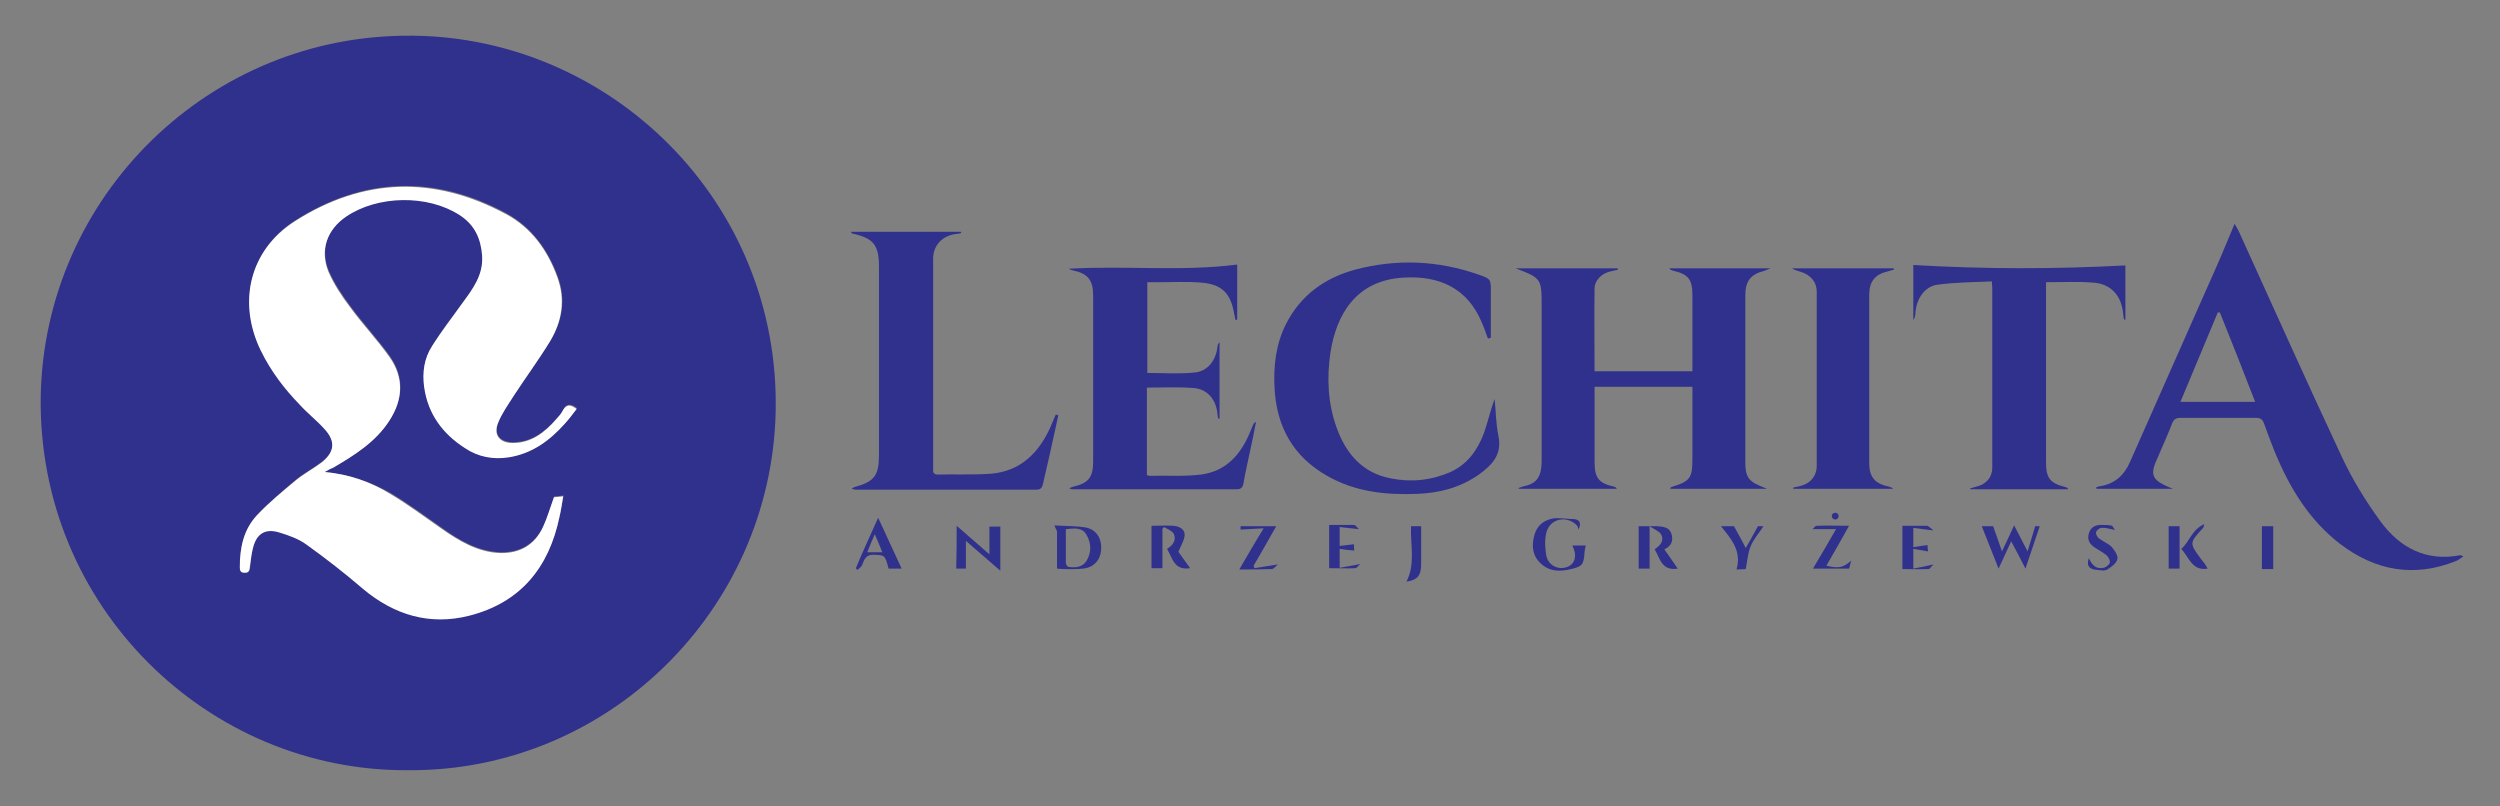 <?xml version="1.0" encoding="utf-8"?>
<!-- Generator: Adobe Illustrator 26.0.0, SVG Export Plug-In . SVG Version: 6.00 Build 0)  -->
<svg version="1.1" id="Ebene_1" xmlns="http://www.w3.org/2000/svg" xmlns:xlink="http://www.w3.org/1999/xlink" x="0px" y="0px"
	 viewBox="0 0 595.3 192" style="enable-background:new 0 0 595.3 192;" xml:space="preserve">
<rect x="0" y="0" width="595.3" height="192" fill="#808080" stroke="none"/>
<style type="text/css">
	.st0{fill:#30308D;}
	.st1{fill:#FFFFFF;}
</style>
<g>
	<path class="st0" d="M97.1,183.4c-47.6,0.3-88.2-39-87.4-89.1C10.6,46.8,49.8,8,98.2,8.5c47.3,0.4,87.6,39.6,86.5,89.6
		C183.6,145.5,144.5,183.8,97.1,183.4z M77.3,112.4c0.7-0.4,1.4-0.8,2.1-1.2c5.1-2.9,10.1-6,13.4-11.2c3.2-5,3.5-10.2,0.1-15.1
		c-2.9-4.1-6.4-7.8-9.4-11.9c-2-2.7-3.9-5.5-5.2-8.5c-2.1-5.2-0.4-10,4.2-13.1c7.5-5.1,19.3-5.3,27-0.4c3.5,2.3,5.1,5.5,5.4,9.7
		c0.3,4.6-2.2,7.9-4.7,11.3c-2.5,3.4-5,6.7-7.2,10.2c-1.9,3-2.4,6.4-1.9,9.8c0.9,6.4,4.4,11.1,9.7,14.5c3.2,2,6.7,2.8,10.5,2.2
		c5.5-0.9,9.6-3.9,13.2-7.9c1-1.1,1.9-2.4,2.9-3.6c-1.5-1.2-2.5-1.1-3.3,0.4c-0.4,0.8-1,1.5-1.6,2.1c-2.7,3.1-5.9,5.6-10.3,5.6
		c-3.2,0-4.7-1.9-3.5-4.8c0.9-2.2,2.3-4.3,3.7-6.4c2.8-4.3,5.9-8.5,8.6-12.9c3-4.8,3.8-10.1,1.8-15.4c-2.3-6.3-6.2-11.7-12.2-15
		c-17-9.2-34-8.7-50.3,1.7c-10.8,6.9-13.7,19.3-8.1,30.8c2.4,4.8,5.6,9,9.3,12.9c1.9,2,4,3.7,5.8,5.7c2.7,3,2.5,5.6-0.7,8.1
		c-2,1.5-4.3,2.7-6.2,4.3c-3.1,2.6-6.3,5.3-9.1,8.2c-3.2,3.4-4.1,7.7-4.1,12.3c0,0.9,0.2,1.4,1.2,1.4c1.1,0,1.1-0.7,1.2-1.5
		c0.2-1.6,0.3-3.1,0.8-4.7c0.9-3.2,2.9-4.5,6.2-3.4c2.3,0.7,4.6,1.6,6.5,2.9c4.6,3.3,9.1,6.9,13.4,10.5c7.4,6.4,15.9,8.8,25.4,6.4
		c12.1-3.1,18.9-11.4,21.4-23.5c0.3-1.6,0.6-3.2,0.9-4.9c-1,0.1-1.7,0.2-2.2,0.2c-0.9,2.5-1.5,4.9-2.6,7.1c-2,4.2-5.5,6.3-10.2,6.2
		c-5.4-0.2-9.8-2.8-14.1-5.9c-4-2.8-7.9-5.7-12.1-8.2C88.2,114.7,83,112.9,77.3,112.4z"/>
	<path class="st0" d="M420.8,116.4c-7.7,0-15.3,0-23.1,0c0.1-0.2,0.1-0.3,0.2-0.4c4.6-1.4,5.1-2.1,5.1-6.9c0-4.9,0-9.9,0-14.8
		c0-0.7,0-1.4,0-2.2c-7.8,0-15.4,0-23.3,0c0,2,0,3.9,0,5.9c0,4,0,8,0,12c0,3.8,1,5.1,4.7,5.9c0.2,0.1,0.4,0.1,0.6,0.5
		c-7.8,0-15.5,0-23.3,0c0-0.1-0.1-0.1-0.1-0.2c0.4-0.1,0.8-0.3,1.2-0.4c2.6-0.5,3.9-1.8,4.2-4.4c0.1-0.7,0.1-1.5,0.1-2.3
		c0-12.1,0-24.3,0-36.4c0-6.3-0.1-6.5-6.2-8.8c8.4,0,16.3,0,24.3,0c0,0.1,0.1,0.2,0.1,0.3c-0.7,0.2-1.4,0.3-2.1,0.5
		c-1.9,0.5-3.4,2.1-3.5,3.8c-0.1,6.6,0,13.1,0,19.9c7.8,0,15.4,0,23.3,0c0-5.2,0-10.3,0-15.3c0-0.9,0-1.8,0-2.7c0-3.9-0.9-5.1-4.8-6
		c-0.3-0.1-0.5-0.2-0.7-0.5c7.8,0,15.7,0,24.1,0c-0.8,0.3-1.2,0.5-1.5,0.6c-3.2,0.8-4.5,2.4-4.5,5.8c0,10.1,0,20.1,0,30.2
		c0,2.8,0,5.6,0,8.3C415.5,113.9,416.1,114.6,420.8,116.4z"/>
	<path class="st0" d="M517.4,116.4c-6.4,0-12.3,0-18.2,0c0-0.1,0-0.2-0.1-0.3c0.3-0.1,0.5-0.3,0.8-0.3c3.6-0.5,5.9-2.6,7.3-5.8
		c6.4-14.5,12.9-29.1,19.3-43.6c1.9-4.2,3.7-8.5,5.6-13.1c0.4,0.7,0.8,1.3,1.1,2c8.1,17.8,16.1,35.7,24.4,53.4
		c2.5,5.4,5.7,10.6,9.2,15.4c4.6,6.3,10.9,9.7,19.1,8.1c0.1,0,0.2,0.1,0.7,0.3c-0.7,0.4-1.2,0.9-1.8,1.1c-10,4-19.2,2.3-27.6-4.1
		c-7.4-5.7-12-13.4-15.5-21.8c-0.9-2.3-1.8-4.6-2.6-6.9c-0.4-1-0.9-1.3-2-1.3c-5.9,0-11.9,0-17.8,0c-1.1,0-1.7,0.3-2.1,1.4
		c-1,2.6-2.2,5.2-3.3,7.8C511.8,113.2,512.2,114.3,517.4,116.4z M528.6,74.4c-0.2,0-0.3,0-0.5,0c-2.9,7-5.9,14.1-8.9,21.3
		c6.1,0,11.8,0,17.8,0C534.2,88.4,531.4,81.4,528.6,74.4z"/>
	<path class="st0" d="M294.6,63c0,4.2,0,8.6,0,13.1c-0.1,0-0.3,0.1-0.4,0.1c-0.1-0.5-0.2-1-0.3-1.4c-0.8-4.9-2.9-7.1-7.8-7.5
		c-3.3-0.3-6.7-0.1-10.1-0.1c-0.9,0-1.8,0-2.8,0c0,7.2,0,14.3,0,21.6c3.8,0,7.6,0.3,11.3-0.1c3.1-0.3,5-2.9,5.4-6
		c0-0.4,0.1-0.8,0.5-1.2c0,6.1,0,12.1,0,18.2c-0.1,0-0.2,0-0.3,0c-0.1-0.4-0.2-0.8-0.2-1.2c-0.3-3.3-2.4-5.9-5.7-6.1
		c-3.6-0.3-7.3-0.1-11.1-0.1c0,7,0,13.8,0,20.8c0.2,0.1,0.4,0.2,0.6,0.2c4.1-0.1,8.3,0.2,12.3-0.3c6-0.8,9.5-4.8,11.7-10.2
		c0.3-0.6,0.5-1.3,0.8-1.9c0-0.1,0.2-0.1,0.6-0.5c-0.5,2.7-1,5-1.5,7.3c-0.5,2.5-1.1,4.9-1.5,7.4c-0.2,1-0.6,1.4-1.6,1.4
		c-13.1,0-26.2,0-39.3,0c-0.1,0-0.2-0.1-0.6-0.2c0.4-0.2,0.6-0.3,0.9-0.4c3.6-0.8,4.8-2.2,4.8-5.9c0-13.2,0-26.4,0-39.7
		c0-3.6-1.3-5.2-4.8-5.9c-0.3-0.1-0.7-0.2-1-0.4C268,63.2,281.3,64.7,294.6,63z"/>
	<path class="st0" d="M252,98.9c-0.3,1.2-0.5,2.5-0.8,3.7c-0.9,4.1-1.8,8.2-2.8,12.4c-0.2,0.9-0.4,1.6-1.6,1.6
		c-14.4,0-28.7,0-43.1,0c-0.2,0-0.4-0.1-0.9-0.2c0.3-0.2,0.4-0.3,0.6-0.4c4.8-1.3,5.9-2.7,5.9-7.7c0-14.9,0-29.9,0-44.8
		c0-5.2-1.3-6.8-6.4-7.9c-0.1,0-0.1-0.2-0.3-0.4c8.8,0,17.5,0,26.2,0c0,0.1,0.1,0.2,0.1,0.3c-0.4,0.1-0.8,0.2-1.2,0.2
		c-3.3,0.4-5.5,2.7-5.5,5.9c0,16.6,0,33.1,0,49.7c0,0.8-0.2,1.7,1.1,1.7c4.2-0.1,8.5,0.1,12.7-0.2c6.9-0.6,11.2-4.8,14-10.8
		c0.5-1.1,0.9-2.2,1.4-3.3C251.6,98.8,251.8,98.8,252,98.9z"/>
	<path class="st0" d="M354.3,80.6c-0.5-1.3-0.9-2.6-1.5-3.9c-3.4-8.1-10.1-11.1-18.5-10.6c-11.4,0.6-16.1,8.8-17.5,17.9
		c-0.9,6.1-0.6,12.1,1.5,17.9c2.2,6.1,6.1,10.7,12.8,12c4.9,1,9.7,0.5,14.3-1.5c4.1-1.9,6.5-5.3,8-9.4c0.9-2.6,1.5-5.3,2.5-8
		c0.3,2.9,0.3,5.9,0.9,8.8c0.9,4.4-1.4,6.8-4.5,9.1c-4.5,3.2-9.5,4.5-14.9,4.7c-7.5,0.3-14.8-0.5-21.4-4.3
		c-8.1-4.6-12-11.7-12.5-20.8c-0.3-5.3,0.3-10.5,2.7-15.3c3.5-6.9,9.2-11,16.5-13c9.9-2.6,19.7-2.2,29.4,1.2c2.9,1,2.9,1.1,2.9,4.1
		c0,3.6,0,7.3,0,10.9C354.6,80.6,354.4,80.6,354.3,80.6z"/>
	<path class="st0" d="M455.6,63.1c16.9,1,33.7,1,50.5,0.1c0,4,0,8.4,0,12.9c-0.1,0-0.2,0-0.3,0c-0.1-0.4-0.2-0.8-0.2-1.1
		c-0.3-4.4-2.8-7.4-7.1-7.7c-3.6-0.3-7.3-0.1-11.3-0.1c0,0.8,0,1.5,0,2.3c0,13.5,0,27.1,0,40.6c0,3.8,1,5,4.7,5.9
		c0.2,0.1,0.4,0.1,0.6,0.5c-7.8,0-15.6,0-23.3,0c0-0.1-0.1-0.2-0.1-0.2c0.5-0.1,1-0.3,1.4-0.4c2.4-0.5,3.9-2.2,3.9-4.6
		c0-14.3,0-28.6,0-42.9c0-0.3-0.1-0.6-0.1-1.4c-4.3,0.2-8.7,0.2-13,0.8c-3,0.4-5,3.4-5.2,6.7c0,0.6-0.1,1.1-0.5,1.7
		C455.6,71.6,455.6,67.2,455.6,63.1z"/>
	<path class="st0" d="M427,116.1c0.5-0.1,1-0.2,1.4-0.3c2.5-0.5,4.2-2.3,4.2-4.9c0-13.8,0-27.6,0-41.4c0-2.4-1.5-4.1-3.9-4.8
		c-0.7-0.2-1.4-0.4-2-0.8c8.1,0,16.2,0,24.2,0c0,0.1,0.1,0.2,0.1,0.3c-0.5,0.1-1,0.3-1.4,0.4c-3.1,0.7-4.5,2.4-4.5,5.6
		c0,13.3,0,26.7,0,40c0,3.4,1.3,5,4.8,5.7c0.3,0.1,0.6,0.2,0.9,0.5c-7.9,0-15.8,0-23.8,0C427,116.3,427,116.2,427,116.1z"/>
	<path class="st0" d="M484.6,125.3c0.3,0,0.8,0,1.1,0c-1.1,3.2-2.2,6.5-3.4,10.1c-1.1-2.2-2.1-4.1-3.4-6.5c-1.1,2.4-2,4.3-3,6.5
		c-1.3-3.4-2.7-6.7-4-10.1c0.9,0,1.9,0,2.7,0c0.7,1.9,1.3,3.7,2.1,6c1.1-2.3,1.9-4,2.9-6.2c1.1,2.1,2,3.9,3.2,6.2
		C483.5,128.9,484.1,127.2,484.6,125.3z"/>
	<path class="st0" d="M227.8,125.2c2.7,2.4,5.1,4.4,7.8,6.8c0-2.4,0-4.5,0-6.6c0.8,0,1.8,0,2.6,0c0,3.3,0,6.7,0,10.5
		c-2.8-2.4-5.3-4.6-8.2-7.1c0,2.5,0,4.4,0,6.6c-0.7,0-1.5,0-2.3,0C227.8,132.1,227.8,128.9,227.8,125.2z"/>
	<path class="st0" d="M374.4,129.9c1.2,0,2.2,0,3.2,0c-0.1,0.6-0.3,1.2-0.3,1.8c-0.2,2.7-0.5,3.2-3.2,3.8c-2.7,0.7-5.3,0.6-7.4-1.5
		c-1.9-1.9-2-4.3-1.3-6.7c0.7-2.4,2.5-3.6,4.8-3.9c1.5-0.1,3,0.2,4.5,0.2c1.4,0.1,1.9,0.8,1.2,2.5c-0.1-0.3-0.2-0.7-0.4-1
		c-2.5-2.5-6.5-1.6-7.3,1.8c-0.4,1.7-0.3,3.6,0,5.4c0.5,2.4,2.9,3.5,5,2.7C375.1,134.3,375.6,132.2,374.4,129.9z"/>
	<path class="st0" d="M280.6,131.4c0.7,1,1.7,2.4,2.8,3.9c-3.9,0.6-4.2-2.5-5.5-4.6c1.3-0.8,2.3-2,1.6-3.6c-0.4-0.7-1.5-1.1-2.3-1.6
		c-0.1,0.1-0.3,0.3-0.4,0.4c0,3.1,0,6.2,0,9.4c-0.9,0-1.7,0-2.6,0c0-3.4,0-6.7,0-10.1c1.6,0,3.4-0.1,5.2,0c1.3,0.1,2.7,0.7,2.7,2.2
		C282,128.7,281.2,129.9,280.6,131.4z"/>
	<path class="st0" d="M394,130.8c1.3-0.9,2.4-2,1.5-3.6c-0.4-0.7-1.5-1.1-2.7-1.9c0,3.8,0,6.9,0,10.1c-0.8,0-1.6,0-2.6,0
		c0-3.3,0-6.6,0-10.1c1.3,0,2.9,0,4.4,0c1.4,0.1,2.9,0.2,3.4,1.8c0.5,1.6,0,3-1.7,3.7c1.1,1.5,2.1,3,3.2,4.6
		C395.6,136,395.3,132.9,394,130.8z"/>
	<path class="st0" d="M251.1,125.1c2.6,0.2,5,0.1,7.4,0.5c2.6,0.5,3.9,2.6,3.7,5.4c-0.2,2.4-1.8,4.2-4.4,4.4
		c-1.6,0.2-3.2,0.1-4.7,0.1c-0.5,0-1-0.1-1.4-0.1c0-3,0-6,0-8.9C251.6,126.2,251.3,125.8,251.1,125.1z M253.8,126c0,2.7,0,5.4,0,8.1
		c0,0.3,0.4,0.9,0.7,0.9c1.6,0.2,3.2,0.1,4.2-1.4c1.2-2,1.2-4.1,0.1-6.1C257.8,125.5,255.9,125.8,253.8,126z"/>
	<path class="st0" d="M209.1,123.3c2,4.2,3.7,8.1,5.6,12.1c-1.1,0-2.1,0-3.1,0c-0.9-3.3-0.9-3.2-3.5-3.3c-1.9-0.1-2.3,1.1-2.8,2.4
		c-0.2,0.5-0.7,0.8-1.1,1.2c-0.1-0.1-0.3-0.2-0.4-0.4C205.4,131.4,207.2,127.6,209.1,123.3z M206.5,131.5c1.3,0,2.3,0,3.6,0
		c-0.6-1.5-1.1-2.7-1.8-4.3C207.6,128.8,207.1,130,206.5,131.5z"/>
	<path class="st0" d="M300.9,125.8c-2.1,0.1-3.8,0.2-5.5,0.3c0,0,0-0.4,0-0.8c2.7,0,5.4,0,8.5,0c-1.9,3.3-3.6,6.4-5.4,9.4
		c0.1,0.2,0.2,0.4,0.2,0.6c1.8-0.3,3.6-0.6,5.6-0.9c-0.4,0.3-0.9,1-1.4,1.1c-2.4,0.1-4.9,0.1-7.8,0.1
		C297.1,132.2,298.8,129.2,300.9,125.8z"/>
	<path class="st0" d="M431.7,135.4c2-3.3,3.7-6.3,5.5-9.4c-1.9,0-3.5,0-5.6,0c0.4-0.4,0.7-0.8,1-0.8c2.4-0.1,4.9,0,7.7,0
		c-1.9,3.4-3.6,6.4-5.4,9.5c2.9,0.7,4,0.5,5.9-1.2c-0.2,0.8-0.3,1.3-0.5,1.9C437.6,135.4,434.9,135.4,431.7,135.4z"/>
	<path class="st0" d="M453,125.2c1.8,0,3.8,0,5.8,0c0.4,0,0.8,0.5,1.6,1.1c-1.9-0.2-3.3-0.4-4.8-0.6c0,1.6,0,3,0,4.6
		c1.2-0.2,2.3-0.4,3.4-0.5c0,0.3,0,0.9,0.1,1.5c-1.1-0.2-2.2-0.4-3.5-0.6c0,1.6,0,3,0,4.7c1.6-0.3,3.1-0.6,4.8-1
		c-0.5,0.4-0.8,1.1-1.2,1.1c-2,0.1-4,0-6.2,0C453,132.1,453,128.7,453,125.2z"/>
	<path class="st0" d="M322.5,131.1c-1.2-0.1-2.3-0.2-3.5-0.4c0,1.6,0,2.9,0,4.5c1.6-0.3,3.1-0.5,4.9-0.9c-0.5,0.4-0.8,1-1.2,1
		c-2,0.1-4,0-6.2,0c0-3.5,0-6.8,0-10.3c1.8,0,3.9,0,5.9,0c0.4,0,0.7,0.6,1.2,1c-1.7-0.2-3.1-0.3-4.6-0.5c0,1.6,0,2.9,0,4.5
		c1.2-0.1,2.2-0.3,3.4-0.4C322.4,130.2,322.4,130.7,322.5,131.1z"/>
	<path class="st0" d="M503.6,126.2c-1.4-0.3-2.3-0.6-3.2-0.5c-0.5,0-1.2,0.6-1.3,1.1c-0.1,0.3,0.3,1.1,0.7,1.4c0.9,0.7,2.2,1.2,3,2
		c0.7,0.8,1.6,2.1,1.4,2.9c-0.2,1-1.4,1.9-2.4,2.5c-0.6,0.4-1.6,0.2-2.4,0.1c-1.7-0.1-2.7-0.8-2-2.8c0.7,1.6,1.7,2.7,3.5,2.3
		c0.6-0.1,1.3-0.7,1.5-1.2c0.1-0.5-0.3-1.3-0.7-1.7c-0.8-0.7-1.8-1.2-2.7-1.8c-1.3-0.8-2.1-1.9-1.6-3.5c0.5-1.7,1.9-2.1,3.4-2
		c0.7,0,1.4,0,2.1,0.2C503.1,125.3,503.3,125.8,503.6,126.2z"/>
	<path class="st0" d="M409.8,125.3c1.2,0,2.3,0,3.1,0c0.9,1.7,1.8,3.2,2.8,5.2c1.1-1.9,1.9-3.4,2.9-5.2c0.2,0,0.7,0,1.3,0
		c-1,1.6-2.3,3-3,4.7c-0.7,1.6-0.8,3.4-1.2,5.5c-0.3,0-1.1,0.1-2.2,0.1C414.8,131.2,412.2,128.3,409.8,125.3z"/>
	<path class="st0" d="M336,125.3c0.7,0,1.7,0,2.4,0c0,3.1,0,6.1,0,9.1c0,2.7-0.9,3.7-3.5,4.1C337.1,134.3,335.8,129.8,336,125.3z"/>
	<path class="st0" d="M541.3,135.5c-1,0-1.8,0-2.7,0c0-3.4,0-6.8,0-10.2c0.8,0,1.8,0,2.7,0C541.3,128.7,541.3,132,541.3,135.5z"/>
	<path class="st0" d="M516.4,125.3c0.8,0,1.7,0,2.6,0c0,3.3,0,6.6,0,10.1c-0.8,0-1.6,0-2.6,0C516.4,132.1,516.4,128.7,516.4,125.3z"
		/>
	<path class="st0" d="M525.7,135.4c-3.8,0.6-4.4-2.7-6.3-4.7c2-1.7,2.5-4.6,5.5-5.9c-0.2,0.6-0.2,0.8-0.3,0.9
		c-3.3,3.6-3.3,3.6-0.5,7.4C524.7,133.8,525.2,134.5,525.7,135.4z"/>
	<path class="st1" d="M77.3,112.4c5.7,0.5,10.9,2.3,15.6,5.2c4.2,2.5,8.1,5.4,12.1,8.2c4.3,3,8.7,5.7,14.1,5.9
		c4.7,0.1,8.2-1.9,10.2-6.2c1-2.2,1.7-4.6,2.6-7.1c0.5,0,1.2-0.1,2.2-0.2c-0.3,1.8-0.5,3.3-0.9,4.9c-2.5,12.1-9.3,20.4-21.4,23.5
		c-9.4,2.4-17.9-0.1-25.4-6.4c-4.3-3.7-8.8-7.2-13.4-10.5c-1.9-1.4-4.2-2.2-6.5-2.9c-3.2-1-5.3,0.2-6.2,3.4
		c-0.4,1.5-0.6,3.1-0.8,4.7c-0.1,0.8-0.1,1.5-1.2,1.5c-1.1,0-1.2-0.6-1.2-1.4c0-4.6,0.9-8.9,4.1-12.3c2.8-3,6-5.6,9.1-8.2
		c1.9-1.6,4.2-2.8,6.2-4.3c3.2-2.5,3.5-5.1,0.7-8.1c-1.8-2-4-3.7-5.8-5.7c-3.7-3.8-6.9-8-9.3-12.9c-5.6-11.5-2.7-23.9,8.1-30.8
		c16.3-10.4,33.2-10.9,50.3-1.7c6,3.2,9.9,8.6,12.2,15c2,5.4,1.1,10.6-1.8,15.4c-2.7,4.4-5.8,8.6-8.6,12.9c-1.3,2.1-2.8,4.1-3.7,6.4
		c-1.2,2.9,0.4,4.8,3.5,4.8c4.4,0,7.6-2.5,10.3-5.6c0.6-0.7,1.2-1.3,1.6-2.1c0.8-1.5,1.7-1.6,3.3-0.4c-0.9,1.2-1.8,2.4-2.9,3.6
		c-3.6,4-7.7,7-13.2,7.9c-3.8,0.6-7.4-0.1-10.5-2.2c-5.3-3.4-8.8-8.1-9.7-14.5c-0.5-3.5,0-6.9,1.9-9.8c2.2-3.5,4.8-6.8,7.2-10.2
		c2.5-3.4,5-6.7,4.7-11.3c-0.3-4.1-1.8-7.4-5.4-9.7c-7.6-4.9-19.5-4.7-27,0.4c-4.5,3.1-6.3,7.9-4.2,13.1c1.3,3,3.2,5.9,5.2,8.5
		c3,4.1,6.5,7.8,9.4,11.9c3.4,4.9,3.2,10-0.1,15.1c-3.3,5.1-8.3,8.2-13.4,11.2C78.7,111.6,78,112,77.3,112.4z"/>
</g>
<circle class="st0" cx="437" cy="122.9" r="0.8"/>
</svg>
